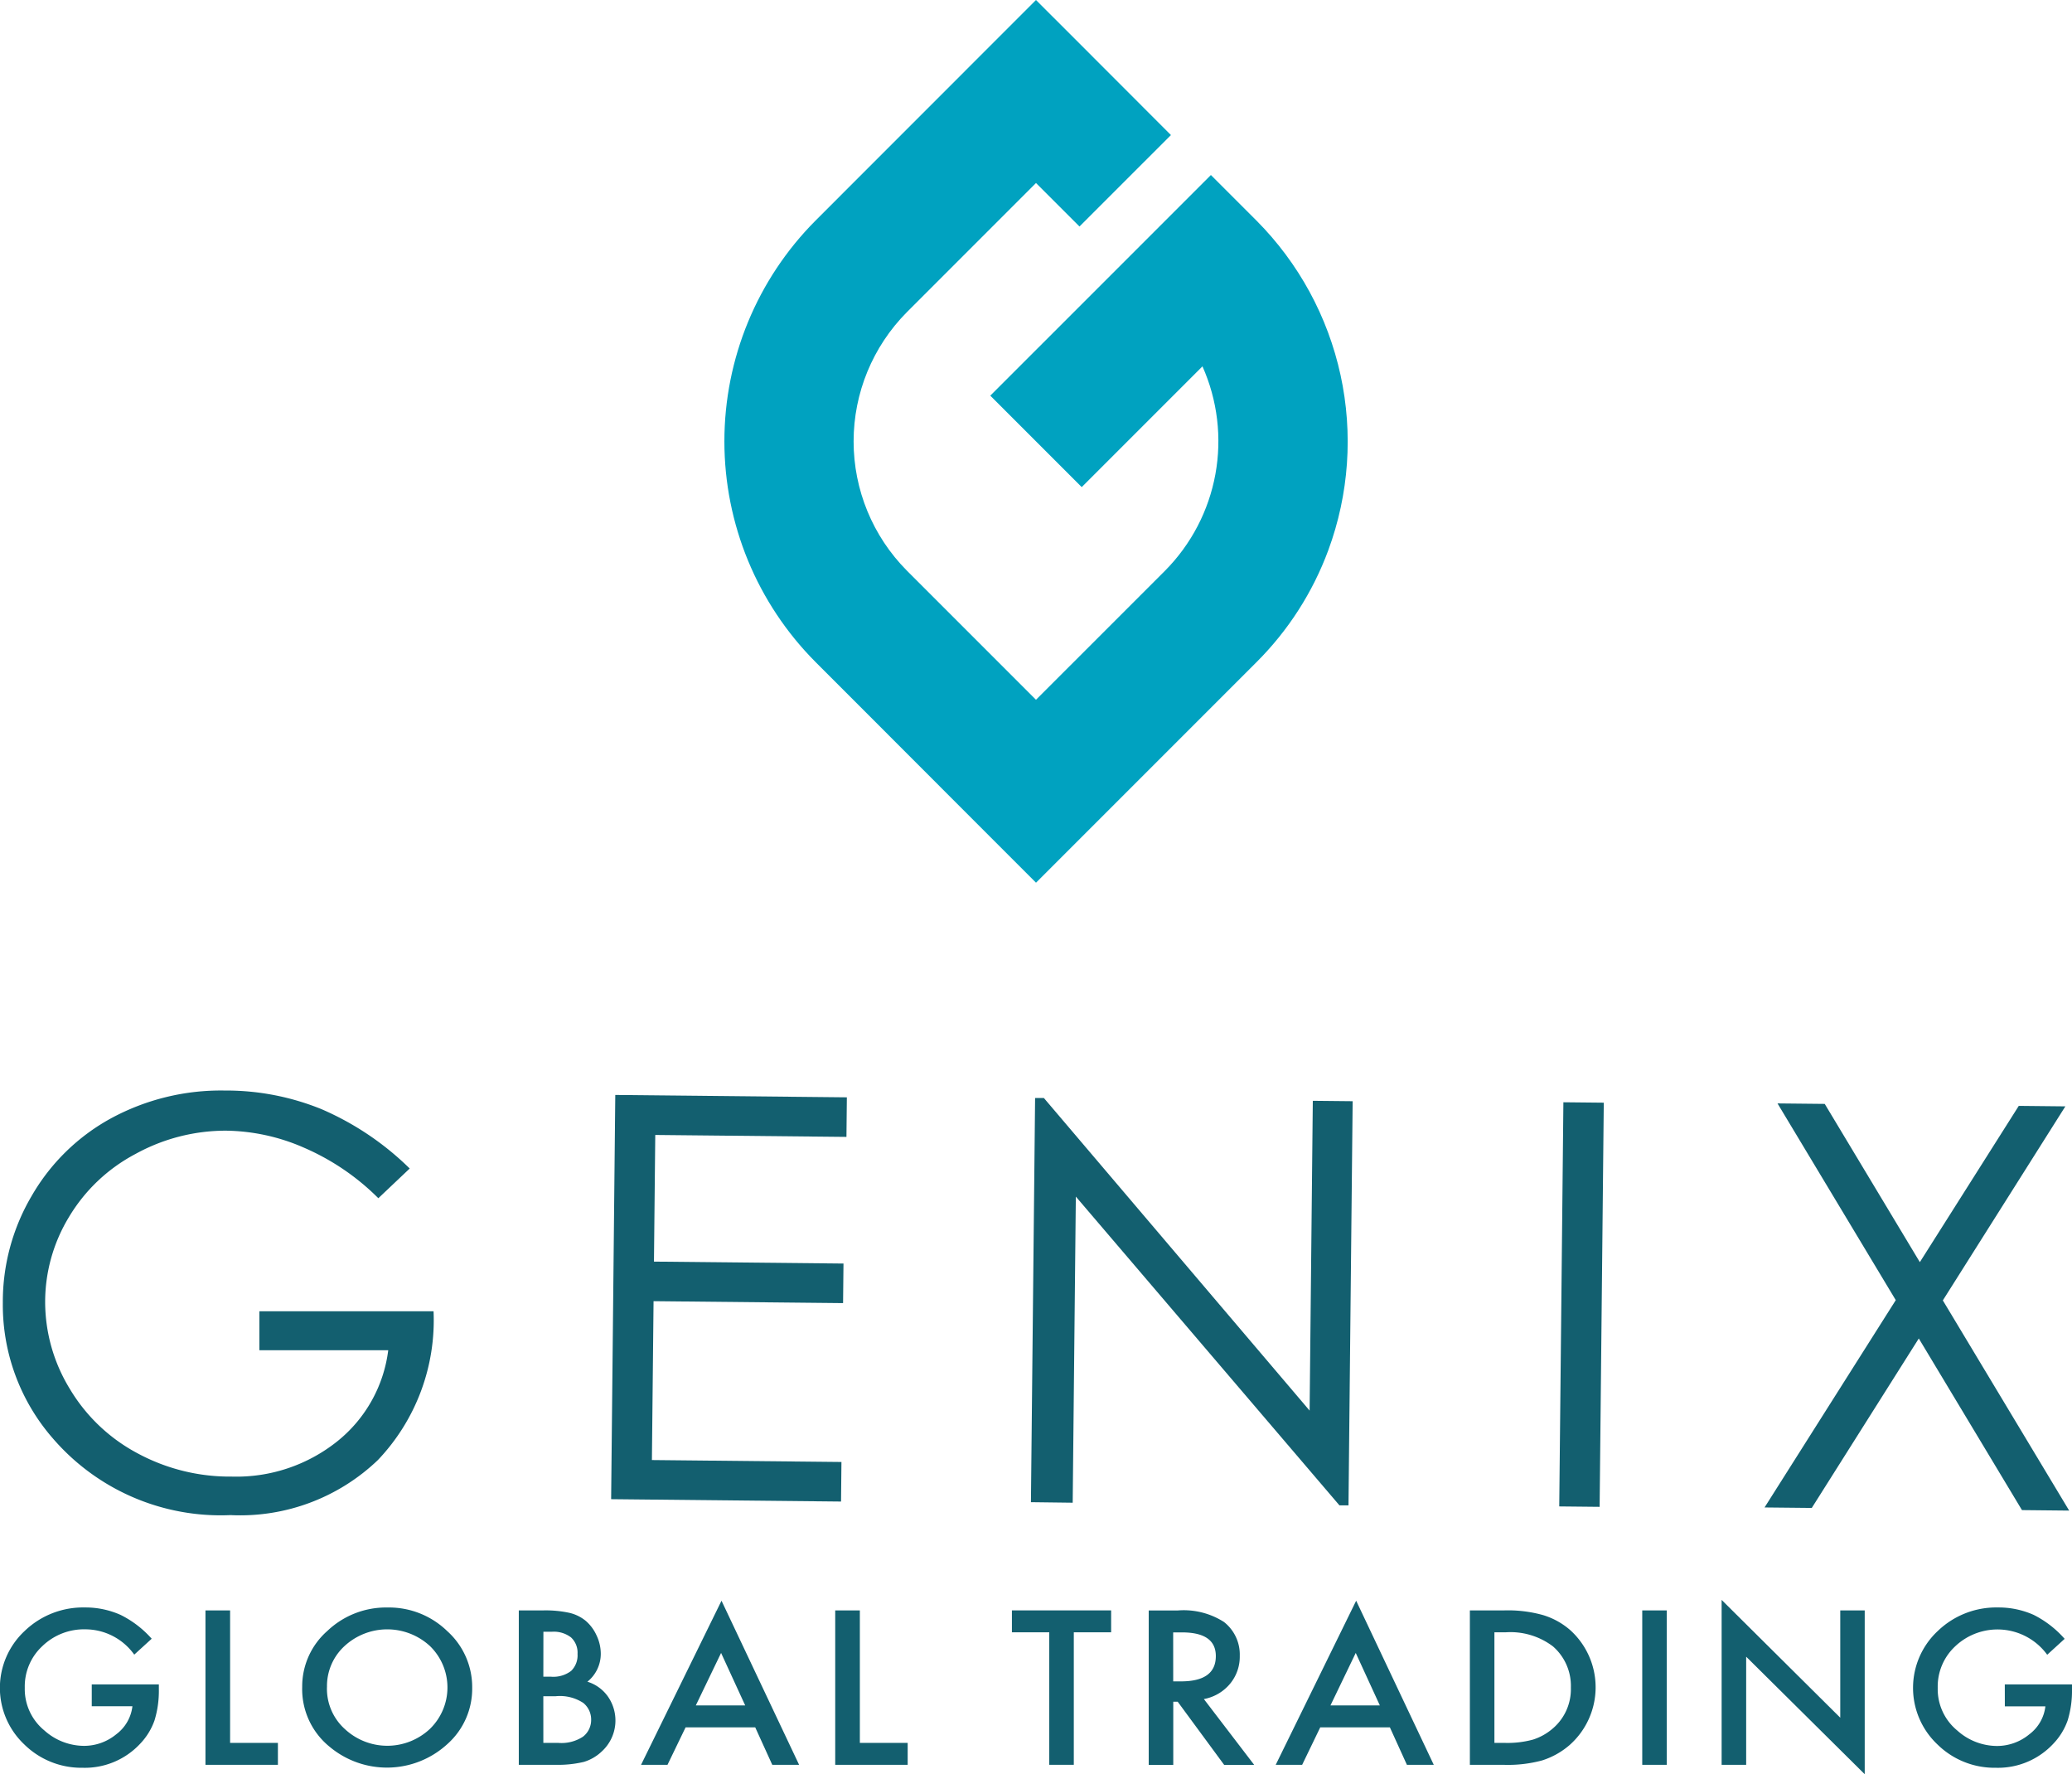 <svg xmlns="http://www.w3.org/2000/svg" xmlns:xlink="http://www.w3.org/1999/xlink" id="Grupo_96" data-name="Grupo 96" width="106.967" height="91.575" viewBox="0 0 106.967 91.575"><defs><clipPath id="clip-path"><rect id="Rect&#xE1;ngulo_60" data-name="Rect&#xE1;ngulo 60" width="106.967" height="91.575" fill="none"></rect></clipPath><clipPath id="clip-path-2"><path id="Trazado_175" data-name="Trazado 175" d="M94.685,0l-2.36,2.36L83.3,11.389a16.144,16.144,0,0,0,0,22.777l1.565,1.565L92.326,43.2l2.36,2.36,2.36-2.36,2.361-2.36,6.668-6.669a15.976,15.976,0,0,0,3.7-5.77,16.178,16.178,0,0,0-3.7-17.008l-2.36-2.36-2.36,2.36-9.029,9.028,4.72,4.721,3.873-3.873,2.36-2.36a9.489,9.489,0,0,1-1.925,10.541l-6.669,6.668-6.668-6.668a9.465,9.465,0,0,1,0-13.336l6.668-6.668,2.246,2.245,4.721-4.72L97.046,2.36Z" transform="translate(-78.595)" fill="none"></path></clipPath><linearGradient id="linear-gradient" x1="-1.162" y1="2.01" x2="-1.147" y2="2.01" gradientUnits="objectBoundingBox"><stop offset="0" stop-color="#003a49"></stop><stop offset="1" stop-color="#00a2c0"></stop></linearGradient></defs><g id="Grupo_91" data-name="Grupo 91"><g id="Grupo_90" data-name="Grupo 90" clip-path="url(#clip-path)"><path id="Trazado_171" data-name="Trazado 171" d="M21.309,122.335l-1.617,1.531a12.36,12.36,0,0,0-3.821-2.6,10.3,10.3,0,0,0-4.049-.886,9.656,9.656,0,0,0-4.673,1.205,8.755,8.755,0,0,0-3.439,3.269,8.436,8.436,0,0,0-1.219,4.361,8.606,8.606,0,0,0,1.262,4.474,8.964,8.964,0,0,0,3.489,3.333,10.032,10.032,0,0,0,4.878,1.212,8.339,8.339,0,0,0,5.446-1.815,7.164,7.164,0,0,0,2.637-4.708H13.551V129.7h8.991a10.462,10.462,0,0,1-2.872,7.679,10.279,10.279,0,0,1-7.607,2.843A11.435,11.435,0,0,1,2.9,136.276a10.482,10.482,0,0,1-2.594-7.02A10.754,10.754,0,0,1,1.8,123.739a10.583,10.583,0,0,1,4.084-3.992,11.9,11.9,0,0,1,5.871-1.439,13.065,13.065,0,0,1,4.992.957,14.9,14.9,0,0,1,4.566,3.07" transform="translate(-0.16 -62.021)" fill="#135f6f"></path><path id="Trazado_172" data-name="Trazado 172" d="M66.528,118.787l11.955.123-.021,2.042-9.87-.1-.067,6.537,9.784.1-.021,2.042-9.784-.1-.085,8.2,9.785.1-.021,2.042-11.869-.122Z" transform="translate(-34.764 -62.272)" fill="#135f6f"></path><path id="Trazado_173" data-name="Trazado 173" d="M111.866,139.983l.215-20.86.454,0,13.718,16.133.165-15.99,2.057.021-.215,20.859-.468,0L114.184,124.21l-.162,15.8Z" transform="translate(-58.644 -62.449)" fill="#135f6f"></path><rect id="Rect&#xE1;ngulo_59" data-name="Rect&#xE1;ngulo 59" width="20.861" height="2.085" transform="translate(80.496 77.753) rotate(-89.412)" fill="#135f6f"></rect><path id="Trazado_174" data-name="Trazado 174" d="M192.14,119.706l2.438.025,4.91,8.168,5.107-8.066,2.405.025-6.325,10.015,6.522,10.849-2.437-.025-5.326-8.859-5.525,8.747-2.438-.025,6.774-10.7Z" transform="translate(-100.376 -62.754)" fill="#135f6f"></path></g></g><g id="Grupo_93" data-name="Grupo 93" transform="translate(37.393)"><g id="Grupo_92" data-name="Grupo 92" clip-path="url(#clip-path-2)"><rect id="Rect&#xE1;ngulo_61" data-name="Rect&#xE1;ngulo 61" width="32.181" height="45.555" transform="translate(0)" fill="url(#linear-gradient)"></rect></g></g><g id="Grupo_95" data-name="Grupo 95"><g id="Grupo_94" data-name="Grupo 94" clip-path="url(#clip-path)"><path id="Trazado_176" data-name="Trazado 176" d="M4.736,178.358H8.2v.264a5.192,5.192,0,0,1-.223,1.59,3.344,3.344,0,0,1-.735,1.2,3.9,3.9,0,0,1-2.974,1.248,4.2,4.2,0,0,1-3.018-1.207,4.014,4.014,0,0,1,.022-5.854,4.35,4.35,0,0,1,3.111-1.213,4.447,4.447,0,0,1,1.838.382A5.272,5.272,0,0,1,7.83,176l-.9.821a3.109,3.109,0,0,0-2.517-1.306,3.09,3.09,0,0,0-2.235.873,2.836,2.836,0,0,0-.9,2.147,2.76,2.76,0,0,0,1.006,2.194,3.086,3.086,0,0,0,2.039.8,2.615,2.615,0,0,0,1.681-.6,2.109,2.109,0,0,0,.831-1.445H4.736Z" transform="translate(0.001 -91.418)" fill="#135f6f"></path><path id="Trazado_177" data-name="Trazado 177" d="M23.572,174.708v6.839H26.04v1.131H22.3v-7.97Z" transform="translate(-11.693 -91.588)" fill="#135f6f"></path><path id="Trazado_178" data-name="Trazado 178" d="M32.792,178.492a3.811,3.811,0,0,1,1.3-2.891,4.394,4.394,0,0,1,3.11-1.208,4.311,4.311,0,0,1,3.077,1.218,3.883,3.883,0,0,1,1.289,2.926,3.825,3.825,0,0,1-1.295,2.917,4.611,4.611,0,0,1-6.057.134,3.83,3.83,0,0,1-1.424-3.1m1.278.016a2.8,2.8,0,0,0,.935,2.173,3.215,3.215,0,0,0,4.377-.015,2.98,2.98,0,0,0,.011-4.274,3.251,3.251,0,0,0-4.421,0,2.8,2.8,0,0,0-.9,2.116" transform="translate(-17.191 -91.423)" fill="#135f6f"></path><path id="Trazado_179" data-name="Trazado 179" d="M56.295,182.678v-7.97h1.262a5.8,5.8,0,0,1,1.344.124,2.064,2.064,0,0,1,.853.418,2.172,2.172,0,0,1,.56.759,2.2,2.2,0,0,1,.213.929,1.843,1.843,0,0,1-.691,1.45,2.022,2.022,0,0,1,1.055.759,2.161,2.161,0,0,1-.3,2.829,2.311,2.311,0,0,1-.941.552,5.74,5.74,0,0,1-1.43.15Zm1.267-4.548h.4a1.517,1.517,0,0,0,1.036-.3,1.12,1.12,0,0,0,.329-.875,1.068,1.068,0,0,0-.337-.854,1.456,1.456,0,0,0-.979-.292h-.446Zm0,3.417h.783a2.017,2.017,0,0,0,1.261-.32,1.083,1.083,0,0,0,.424-.878,1.1,1.1,0,0,0-.408-.867,2.2,2.2,0,0,0-1.419-.345h-.642Z" transform="translate(-29.512 -91.588)" fill="#135f6f"></path><path id="Trazado_180" data-name="Trazado 180" d="M75.453,180.191H71.859l-.935,1.936H69.559l4.154-8.471,4.007,8.471H76.334Zm-.517-1.13-1.245-2.71-1.305,2.71Z" transform="translate(-36.465 -91.036)" fill="#135f6f"></path><path id="Trazado_181" data-name="Trazado 181" d="M91.9,174.708v6.839h2.469v1.131H90.628v-7.97Z" transform="translate(-47.51 -91.588)" fill="#135f6f"></path><path id="Trazado_182" data-name="Trazado 182" d="M112.995,175.838v6.839h-1.267v-6.839H109.8v-1.131h5.122v1.131Z" transform="translate(-57.56 -91.588)" fill="#135f6f"></path><path id="Trazado_183" data-name="Trazado 183" d="M127.492,179.282l2.6,3.4h-1.55l-2.4-3.262h-.228v3.262h-1.267v-7.97h1.485a3.854,3.854,0,0,1,2.4.594,2.133,2.133,0,0,1,.815,1.744,2.191,2.191,0,0,1-.511,1.456,2.3,2.3,0,0,1-1.348.779m-1.577-.914h.4q1.8,0,1.8-1.305,0-1.224-1.751-1.223h-.451Z" transform="translate(-65.344 -91.588)" fill="#135f6f"></path><path id="Trazado_184" data-name="Trazado 184" d="M144.32,180.191h-3.594l-.935,1.936h-1.365l4.154-8.471,4.007,8.471H145.2Zm-.517-1.13-1.245-2.71-1.305,2.71Z" transform="translate(-72.568 -91.036)" fill="#135f6f"></path><path id="Trazado_185" data-name="Trazado 185" d="M159.495,182.678v-7.97h1.762a6.729,6.729,0,0,1,2,.237,3.8,3.8,0,0,1,1.43.79,3.978,3.978,0,0,1-.054,5.931,4,4,0,0,1-1.425.79,6.794,6.794,0,0,1-1.974.222Zm1.267-1.131h.571a5,5,0,0,0,1.419-.17,2.912,2.912,0,0,0,1.022-.573,2.662,2.662,0,0,0,.935-2.111,2.7,2.7,0,0,0-.924-2.127,3.628,3.628,0,0,0-2.452-.727h-.571Z" transform="translate(-83.613 -91.588)" fill="#135f6f"></path><rect id="Rect&#xE1;ngulo_62" data-name="Rect&#xE1;ngulo 62" width="1.267" height="7.97" transform="translate(84.781 83.12)" fill="#135f6f"></rect><path id="Trazado_186" data-name="Trazado 186" d="M186.813,182.081v-8.512l6.124,6.08v-5.538H194.2v8.455L188.08,176.5v5.58Z" transform="translate(-97.934 -90.991)" fill="#135f6f"></path><path id="Trazado_187" data-name="Trazado 187" d="M212.321,178.358h3.469v.264a5.193,5.193,0,0,1-.223,1.59,3.344,3.344,0,0,1-.735,1.2,3.9,3.9,0,0,1-2.974,1.248,4.2,4.2,0,0,1-3.018-1.207,4.014,4.014,0,0,1,.022-5.854,4.351,4.351,0,0,1,3.111-1.213,4.443,4.443,0,0,1,1.837.382,5.268,5.268,0,0,1,1.6,1.238l-.9.821a3.174,3.174,0,0,0-4.752-.433,2.836,2.836,0,0,0-.9,2.147,2.76,2.76,0,0,0,1.006,2.194,3.086,3.086,0,0,0,2.039.8,2.614,2.614,0,0,0,1.681-.6,2.108,2.108,0,0,0,.832-1.445h-2.093Z" transform="translate(-108.823 -91.418)" fill="#135f6f"></path></g></g></svg>
